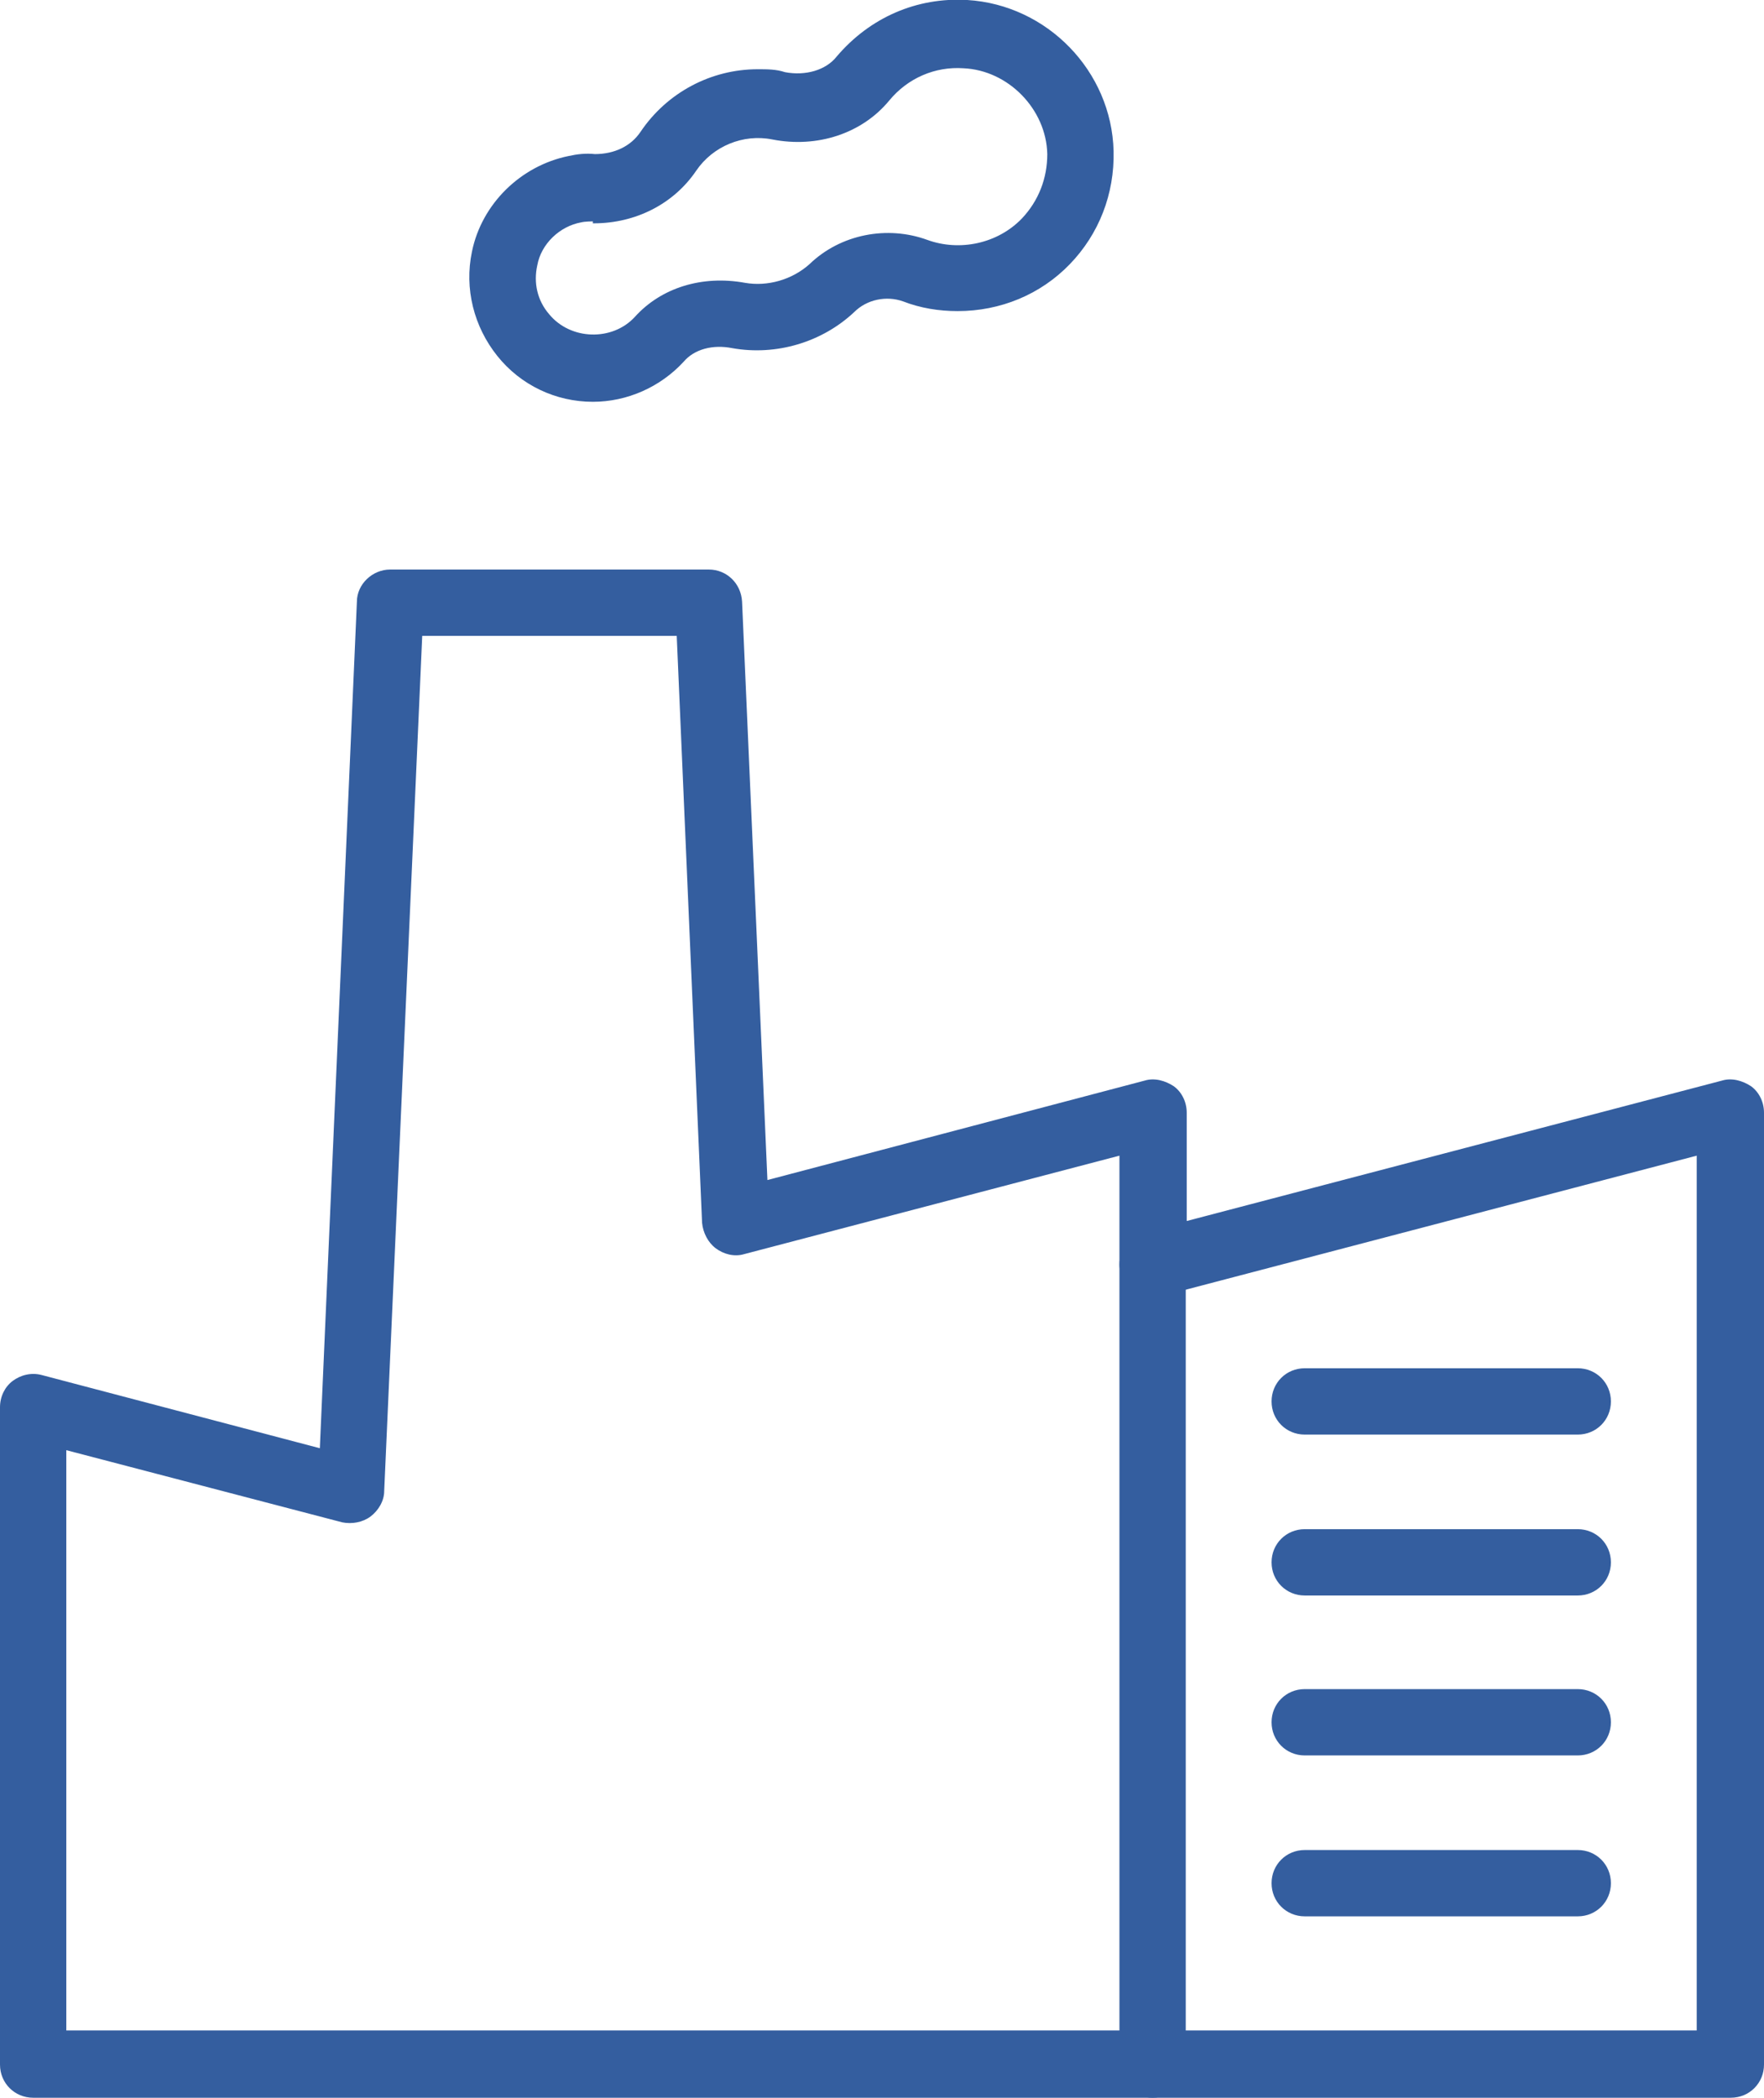 <?xml version="1.0" encoding="UTF-8"?>
<svg id="Layer_2" data-name="Layer 2" xmlns="http://www.w3.org/2000/svg" viewBox="0 0 18.09 21.51">
  <defs>
    <style>
      .cls-1 {
        fill: #345e9f;
      }
    </style>
  </defs>
  <g id="Livello_1" data-name="Livello 1">
    <g>
      <path class="cls-1" d="M17.75,21.51H.34c-.19,0-.34-.15-.34-.34v-6.74c0-.11.05-.21.13-.27.08-.06.19-.09.3-.06l2.85.75.38-8.68c0-.18.16-.33.34-.33h3.27c.18,0,.33.14.34.33l.26,5.93,3.87-1.02c.1-.03.21,0,.3.06.08.06.13.16.13.27v1.11l5.49-1.44c.1-.03.21,0,.3.06.08.06.13.16.13.27v9.76c0,.19-.15.34-.34.34ZM.68,20.82h16.72v-8.97l-5.49,1.44c-.1.03-.21,0-.3-.06-.08-.06-.13-.16-.13-.27v-1.11l-3.85,1.01c-.1.03-.21,0-.29-.06-.08-.06-.13-.16-.14-.26l-.26-6.02h-2.61l-.39,8.77c0,.1-.06.2-.14.26-.08.06-.19.08-.29.06l-2.83-.74v5.95Z"/>
      <path class="cls-1" d="M6.08,4.12c-.38,0-.74-.17-.98-.47-.24-.3-.34-.69-.26-1.07.1-.49.5-.88.99-.98.09-.02.18-.03.27-.02.2,0,.37-.08.47-.23.27-.4.72-.64,1.2-.64.1,0,.19,0,.28.03.21.04.42-.02.53-.16C8.92.18,9.4-.03,9.92,0c.82.05,1.48.73,1.5,1.55.01.44-.15.85-.45,1.16-.3.31-.71.48-1.15.48-.19,0-.38-.03-.56-.1-.17-.06-.37-.02-.5.11-.33.31-.8.45-1.25.37-.2-.04-.39.01-.5.14-.24.26-.58.41-.93.41ZM6.08,2.27s-.08,0-.12.01c-.22.04-.41.22-.45.44-.04.18,0,.36.12.5.22.27.65.28.88.03.27-.3.69-.43,1.13-.35.23.04.48-.03.66-.19.32-.31.8-.4,1.21-.25.33.12.72.04.97-.22.17-.18.26-.41.26-.66-.01-.46-.4-.86-.86-.88h0c-.29-.02-.57.1-.76.33-.28.34-.74.49-1.2.4-.3-.06-.61.07-.78.32-.23.34-.62.54-1.05.54,0,0,0,0-.01,0Z"/>
      <path class="cls-1" d="M11.82,21.51c-.19,0-.34-.15-.34-.34v-8.2c0-.19.15-.34.34-.34s.34.15.34.34v8.2c0,.19-.15.34-.34.34Z"/>
      <g>
        <path class="cls-1" d="M16.18,14.71h-2.8c-.19,0-.34-.15-.34-.34s.15-.34.34-.34h2.8c.19,0,.34.15.34.34s-.15.34-.34.34Z"/>
        <path class="cls-1" d="M16.18,16.36h-2.8c-.19,0-.34-.15-.34-.34s.15-.34.34-.34h2.8c.19,0,.34.15.34.34s-.15.34-.34.34Z"/>
        <path class="cls-1" d="M16.18,18h-2.8c-.19,0-.34-.15-.34-.34s.15-.34.34-.34h2.8c.19,0,.34.15.34.34s-.15.34-.34.34Z"/>
        <path class="cls-1" d="M16.18,19.65h-2.8c-.19,0-.34-.15-.34-.34s.15-.34.34-.34h2.8c.19,0,.34.15.34.34s-.15.34-.34.34Z"/>
      </g>
    </g>
  </g>
</svg>